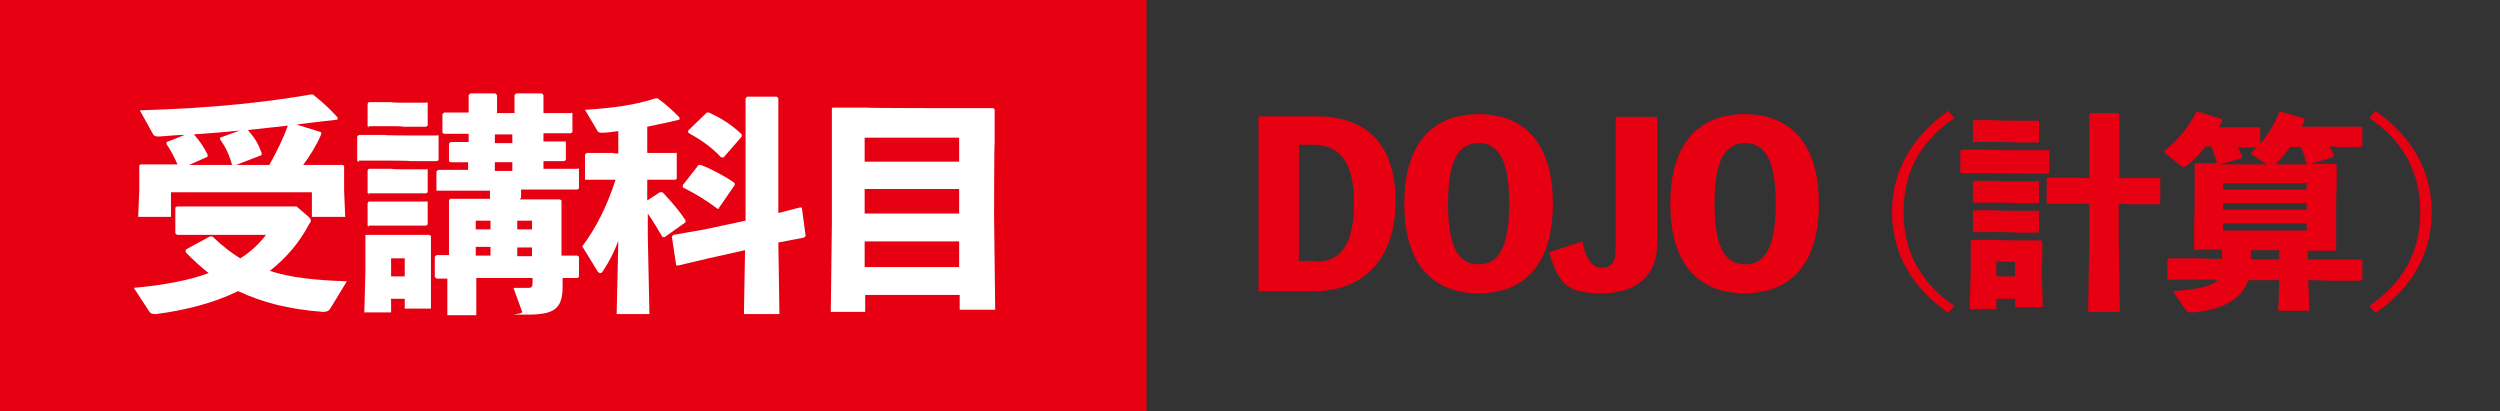 <?xml version="1.0" encoding="UTF-8"?>
<svg xmlns="http://www.w3.org/2000/svg" id="_レイヤー_1" version="1.1" viewBox="0 0 457.7 75.3">
  <rect x="0" y="0" width="457.7" height="75.3" fill="#333333" stroke="none"/>
  <defs>
    <style>
      .st0 {
        fill: #fff;
      }

      .st1 {
        fill: #e60012;
      }
    </style>
  </defs>
  <rect class="st1" width="209.9" height="75.3"></rect>
  <g>
    <path class="st0" d="M39,43.4c1.7,1.6,3.3,2.9,5,3.9,1.9-1.2,3.4-2.6,4.7-4.3h-16.3l-.3-.3v-4.7l.3-.2h6.8c0,0,12.5,0,12.5,0h2.6c0,0,2.2,1.9,2.2,1.9.3.3.4.4.4.6s0,.4-.3.7c-1.8,3.5-4.3,6.3-7.2,8.6,3.7,1.2,8.1,1.7,14.1,1.9l-3.1,5.1c-.3.4-.7.5-1.3.5-6.5-.5-11.2-1.8-15.5-3.8-4.5,2.2-9.7,3.5-15,4.2-.5,0-1,0-1.3-.5l-2.8-4.3c5.6-.5,10.2-1.4,13.7-2.7-1.4-1.1-2.7-2.3-4.2-3.8v-.5l4.4-2.4h.6ZM58.8,24.2v.4c-.9,2.1-2.1,4-3.3,5.6h7.2c0-.1.3.2.3.2v3.2c0,0,0,1.2,0,1.2l.2,4.9h-6.1v-4.5h-25.8v4.5h-6l.2-4.9v-4.4c-.1,0,.2-.3.2-.3h6.8c-.5-1.1-1.1-2.4-2-3.7v-.4c.1,0,3.3-1.3,3.3-1.3-1.5,0-3.1.2-4.7.3-.5,0-.8-.1-1-.3l-2.5-4.5c13.4-.4,23.2-1.5,31.3-2.9h.4c1.6,1.3,2.9,2.4,4.5,4.2v.4c-2.8.3-5.2.6-7.5.9l4.5,1.4h0ZM43.9,23.9c-2.8.3-5.6.5-8.4.7,1.1,1.2,1.9,2.5,2.5,3.7v.4c0,0-3.4,1.5-3.4,1.5h8.2-.3c-.6-2-1.1-3.1-2.2-4.7v-.3c0,0,3.6-1.3,3.6-1.3ZM49.3,30.2c1.3-2.3,2.5-4.7,3.4-7.2-2.4.3-4.8.5-7.3.8,1.3,1.6,1.8,2.3,2.5,4.2v.4c0,0-4.7,1.8-4.7,1.8,0,0,6.1,0,6.1,0Z"></path>
    <path class="st0" d="M65.7,29.7l-.3-.3v-4.4l.3-.3h4.7c0,.1,4.7.1,4.7.1h4.9c0-.1.3,0,.3,0v4.5l-.3.2h-4.9c0-.1-4.7-.1-4.7-.1h-4.7v.3ZM71.6,54.9v2.3h-4.9l.2-7.6v-6.3c0,0,0-.3,0-.3h4.7c0,0,1.9,0,1.9,0h5.1c0,0,.3.2.3.2v13.3h-4.8v-1.8h-2.6ZM67.6,23.4l-.3-.3v-4.1l.2-.3h4.2c0,.1,2.1.1,2.1.1h4.2c0-.1.3,0,.3,0v4.2l-.3.2h-4.2c0-.1-2.1-.1-2.1-.1h-4.2v.3ZM67.6,35.6l-.3-.3v-4.1l.2-.3h4.2c0,.1,2.1.1,2.1.1h4.2c0-.1.3,0,.3,0v4.2l-.3.2h-4.2c0,0-2.1,0-2.1,0h-4.2v.3ZM67.6,41.6l-.3-.3v-4.1l.2-.3h4.2c0,0,2.1,0,2.1,0h4.2c0,0,.3,0,.3,0v4.2l-.3.2h-4.2c0,0-2.1,0-2.1,0h-4.2v.3ZM74.1,47.3h-2.5v3.3h2.5v-3.3ZM95,36.5h7.5c0,0,.3.2.3.2v4.7c0,0,0,4.6,0,4.6v.8h2.9l.3.2v3.7l-.3.2h-2.7v1.6c0,4.1-1.6,5.1-6.5,5.1s-.7,0-.9-.5l-1.6-4.4h2.8c.5,0,.7-.2.7-.9v-.9h-10.3v6.8h-5.3v-6.7c0,0-2,0-2,0l-.3-.3v-3.7l.3-.3h2.3v-10c0,0,.2-.3.2-.3h5.4c0,0,1.9,0,1.9,0v-1.5h-9.5c0,0-.3,0-.3,0v-3.5l.3-.3h5.5c0,.1,0-1.4,0-1.4h-3.2l-.3-.2v-3.2l.3-.3h3.3v-1.5h-4.5l-.3-.2v-3.4l.3-.3h4.5v-3.2l.3-.3h4.6l.3.3v3.3h3.2v-3.3l.3-.3h4.7l.3.3v3.3h5c0-.1.3,0,.3,0v3.5l-.3.2h-5c0-.1,0,1.5,0,1.5h4.1v3.4l-.3.2h-3.8v1.4h6.2c0-.1.3,0,.3,0v3.6l-.3.2h-5.5c0,0-4.8,0-4.8,0v1.5l-.3.4ZM89.8,40.4h-2.7v1.6h2.7v-1.6ZM89.8,45.2h-2.7v1.6h2.7v-1.6ZM93.8,24.6h-3.2v1.6h3.2v-1.6ZM93.8,29.7h-3.2v1.6h3.2v-1.6ZM97.4,42v-1.6h-2.7v1.6h2.7ZM97.4,46.9v-1.6h-2.7v1.6h2.7Z"></path>
    <path class="st0" d="M113.2,24c-1,.1-1.9.3-2.8.3s-.8-.1-1-.3l-2.3-3.9c5.1-.3,9.3-.9,12.9-2.1h.4c1.8,1.3,2.8,2.3,4,3.5v.4c-2,.5-4,.9-5.9,1.3v4.8h5.2c0-.1.2,0,.2,0v4.7l-.2.2h-4.4c0,0-.8,0-.8,0v3.8l2.3-1.5h.5c1.8,1.9,2.9,3.2,4.2,5.1v.4l-3.8,2.7h-.4c-.8-1.3-1.7-2.9-2.7-4.3v4.1l.3,14.3h-6l.3-13.4c-.7,1.9-1.6,3.7-2.8,5.5-.2.3-.3.4-.5.4s-.5-.2-.6-.5l-2.7-4.4c2.4-3.2,4.5-7.2,6.1-12.2h-5.3c0,0-.3,0-.3,0v-4.6l.3-.3h4.8c0,.1,1,.1,1,.1,0,0,0-3.9,0-3.9ZM142.6,57.5h-6.4l.2-11.7-6.7,1.5-5.5,1.3h-.4c0,0-.8-5.3-.8-5.3l.3-.3,5.7-1,7.5-1.6v-22.4l.3-.3h5.4l.3.3v21l3.9-1h.4c0,0,.7,5.2.7,5.2l-.3.3-4.7.9.2,13.1h0ZM131.7,38.2h-.4c-1.9-1.5-4.3-2.9-6.3-3.9v-.4l2.9-3.7h.4c2.1.8,4.5,2.1,6.2,3.3v.4l-2.9,4.2h0ZM132.4,28.8h-.4c-1.6-1.8-4-3.4-6-4.5v-.4l3.4-3.3h.4c2.1,1,3.9,2,6,4v.4l-3.4,3.9h0Z"></path>
    <path class="st0" d="M158.4,54.1v3h-6.3l.2-16.4v-20.7c-.1,0,.1-.3.1-.3h6.3c0,.1,16.8.1,16.8.1h6.3c0-.1.3.2.3.2v6.3c-.1,0-.1,13.5-.1,13.5l.2,16.9h-6.5v-2.7h-17.3ZM175.6,25.2h-17.3v4.4h17.3v-4.4ZM175.6,34.6h-17.3v4.5h17.3v-4.5ZM175.6,44.2h-17.3v4.7h17.3v-4.7Z"></path>
  </g>
  <g>
    <path class="st1" d="M241.1,21.3c8.9,0,14.4,4.9,14.4,15.6s-6.1,16.4-14.8,16.4h-10.3v-32h10.7ZM241.1,47.9c4.1,0,6.8-2.9,6.8-10.7s-2.8-10.7-7.6-10.7h-2.5v21.3h3.3Z"></path>
    <path class="st1" d="M284.3,37.3c0,11.5-5.6,16.4-13.6,16.4s-13.6-4.9-13.6-16.4,5.6-16.4,13.6-16.4,13.6,4.9,13.6,16.4ZM276.3,37.3c0-8.1-2-11.1-5.6-11.1s-5.6,3-5.6,11.1,2,11.1,5.6,11.1,5.6-3,5.6-11.1Z"></path>
    <path class="st1" d="M303.4,44.6c0,5.7-3.6,9.1-10.2,9.1s-7.8-1.9-9.6-7.5l6.1-2c.7,3.4,1.8,4.8,3.6,4.8s2.5-1.1,2.5-3.5v-24.1h7.6v23.3Z"></path>
    <path class="st1" d="M333,37.3c0,11.5-5.6,16.4-13.6,16.4s-13.6-4.9-13.6-16.4,5.6-16.4,13.6-16.4,13.6,4.9,13.6,16.4ZM325.1,37.3c0-8.1-2-11.1-5.6-11.1s-5.6,3-5.6,11.1,2,11.1,5.6,11.1,5.6-3,5.6-11.1Z"></path>
    <path class="st1" d="M357.8,21.6c-6.5,4.5-9.3,10.2-9.3,17.2s2.8,12.7,9.3,17.2l-1.1,1.3c-6.9-4.8-10.3-11.1-10.3-18.5s3.5-13.7,10.3-18.5l1.1,1.3Z"></path>
    <path class="st1" d="M359.2,31.8l-.3-.2v-4l.2-.2h4.4c0,.1,7,.1,7,.1h4.5c0-.1.2,0,.2,0v4.1l-.2.2h-4.5c0-.1-7-.1-7-.1h-4.4ZM365.5,54.6v2h-4.9l.2-6.8v-5.6c-.1,0,.1-.3.1-.3h4.4c0,.1,3.6.1,3.6.1h4.7c0-.1.3.2.3.2v3.8c-.1,0-.1,1.9-.1,1.9l.2,6.3h-5.1v-1.5h-3.4ZM361.5,26.1l-.3-.2v-3.7l.2-.2h4c0,.1,3.7.1,3.7.1h4c0-.1.2,0,.2,0v3.8l-.2.2h-4c0-.1-3.7-.1-3.7-.1h-3.9ZM361.5,37.2l-.3-.2v-3.7l.2-.2h4c0,.1,3.7.1,3.7.1h4c0-.1.2,0,.2,0v3.8l-.2.2h-4c0-.1-3.7-.1-3.7-.1h-3.9ZM361.5,42.6l-.3-.2v-3.7l.2-.2h4c0,.1,3.7.1,3.7.1h4c0-.1.2,0,.2,0v3.8l-.2.2h-4c0-.1-3.7-.1-3.7-.1h-3.9ZM368.9,47.9h-3.4v2.7h3.4v-2.7ZM389.6,32.6h5.7c0-.1.2,0,.2,0v4.6l-.2.2h-5.7c0-.1-1.7-.1-1.7-.1v6.5l.2,13.3h-5.8l.2-13.3v-6.5h-7.5c0,.1-.3-.1-.3-.1v-4.5l.2-.2h5.7c0,.1,1.9.1,1.9.1v-11.6l.3-.3h4.9l.3.3v11.6h1.7Z"></path>
    <path class="st1" d="M402,45.9l-.3-.3v-5.2c.1,0,.1-6.1.1-6.1v-4.1c-.1,0,.2-.3.2-.3h3.9c0,0,0,0,0,0-.3-1.1-.6-2.1-1.1-3.1h-1c-1,1.3-2.2,2.6-3.4,3.5-.3.2-.5.3-.6.3s-.4-.1-.6-.3l-3.1-2.5c2.8-2.3,4.6-4.6,6-7.3h.3c0-.1,4.4,1.3,4.4,1.3v.4c-.2.4-.3.7-.6,1.1h7.4c0-.1.2,0,.2,0v3c1.5-1.7,2.6-3.6,3.5-5.8h.3c0-.1,4.3,1.2,4.3,1.2v.4c-.1.4-.3.8-.5,1.1h10.9c0-.1.2,0,.2,0v3.5l-.2.2h-4.8c0-.1-1-.1-1-.1.3.5.5,1,.8,1.7l-.2.3-4.1,1.2h4.5c0,0,.3.2.3.2v4.1c-.1,0-.1,6.1-.1,6.1v5.2c.1,0-.2.3-.2.3h-5c0-.1,0,1.6,0,1.6h9.7c0-.1.3.1.3.1v3.6l-.3.2h-6.3c0-.1-3.3-.1-3.3-.1l.2,5.6h-5.7l.2-5.6h-5.7c-.5,1.4-1.3,2.6-2.7,3.6-1.7,1.2-4.1,2-7.4,2.3-.8,0-1,0-1.3-.4l-2.4-3.5c4.3-.3,6.5-.8,7.7-1.6.2-.2.4-.3.6-.5h-9c0,.1-.3-.1-.3-.1v-3.6l.3-.2h6.3c0,.1,3.4.1,3.4.1v-1.7h-4.8ZM415,30.1l-3-2c.4-.3.8-.7,1.1-1.1h-3.4c.3.5.6,1.1.8,1.7l-.2.3-3.9,1.1h1s7.4,0,7.4,0ZM422.3,34.7v-1.2h-15.3v1.2h15.3ZM422.3,38.4v-1.2h-15.3v1.2h15.3ZM422.3,42.2v-1.3h-15.3v1.3h15.3ZM412.1,47.5h5.2v-1.7h-5.2v1.7ZM419.3,26.9c-.8,1.1-1.7,2.2-2.7,3.2h5.9s-.2-.1-.2-.1c-.3-1.1-.6-2.1-1.1-3.1h-1.9Z"></path>
    <path class="st1" d="M434.9,20.3c6.8,4.8,10.3,11.1,10.3,18.5s-3.4,13.8-10.3,18.5l-1.1-1.3c6.5-4.5,9.3-10.2,9.3-17.2s-2.8-12.7-9.3-17.2l1.1-1.3Z"></path>
  </g>
</svg>
